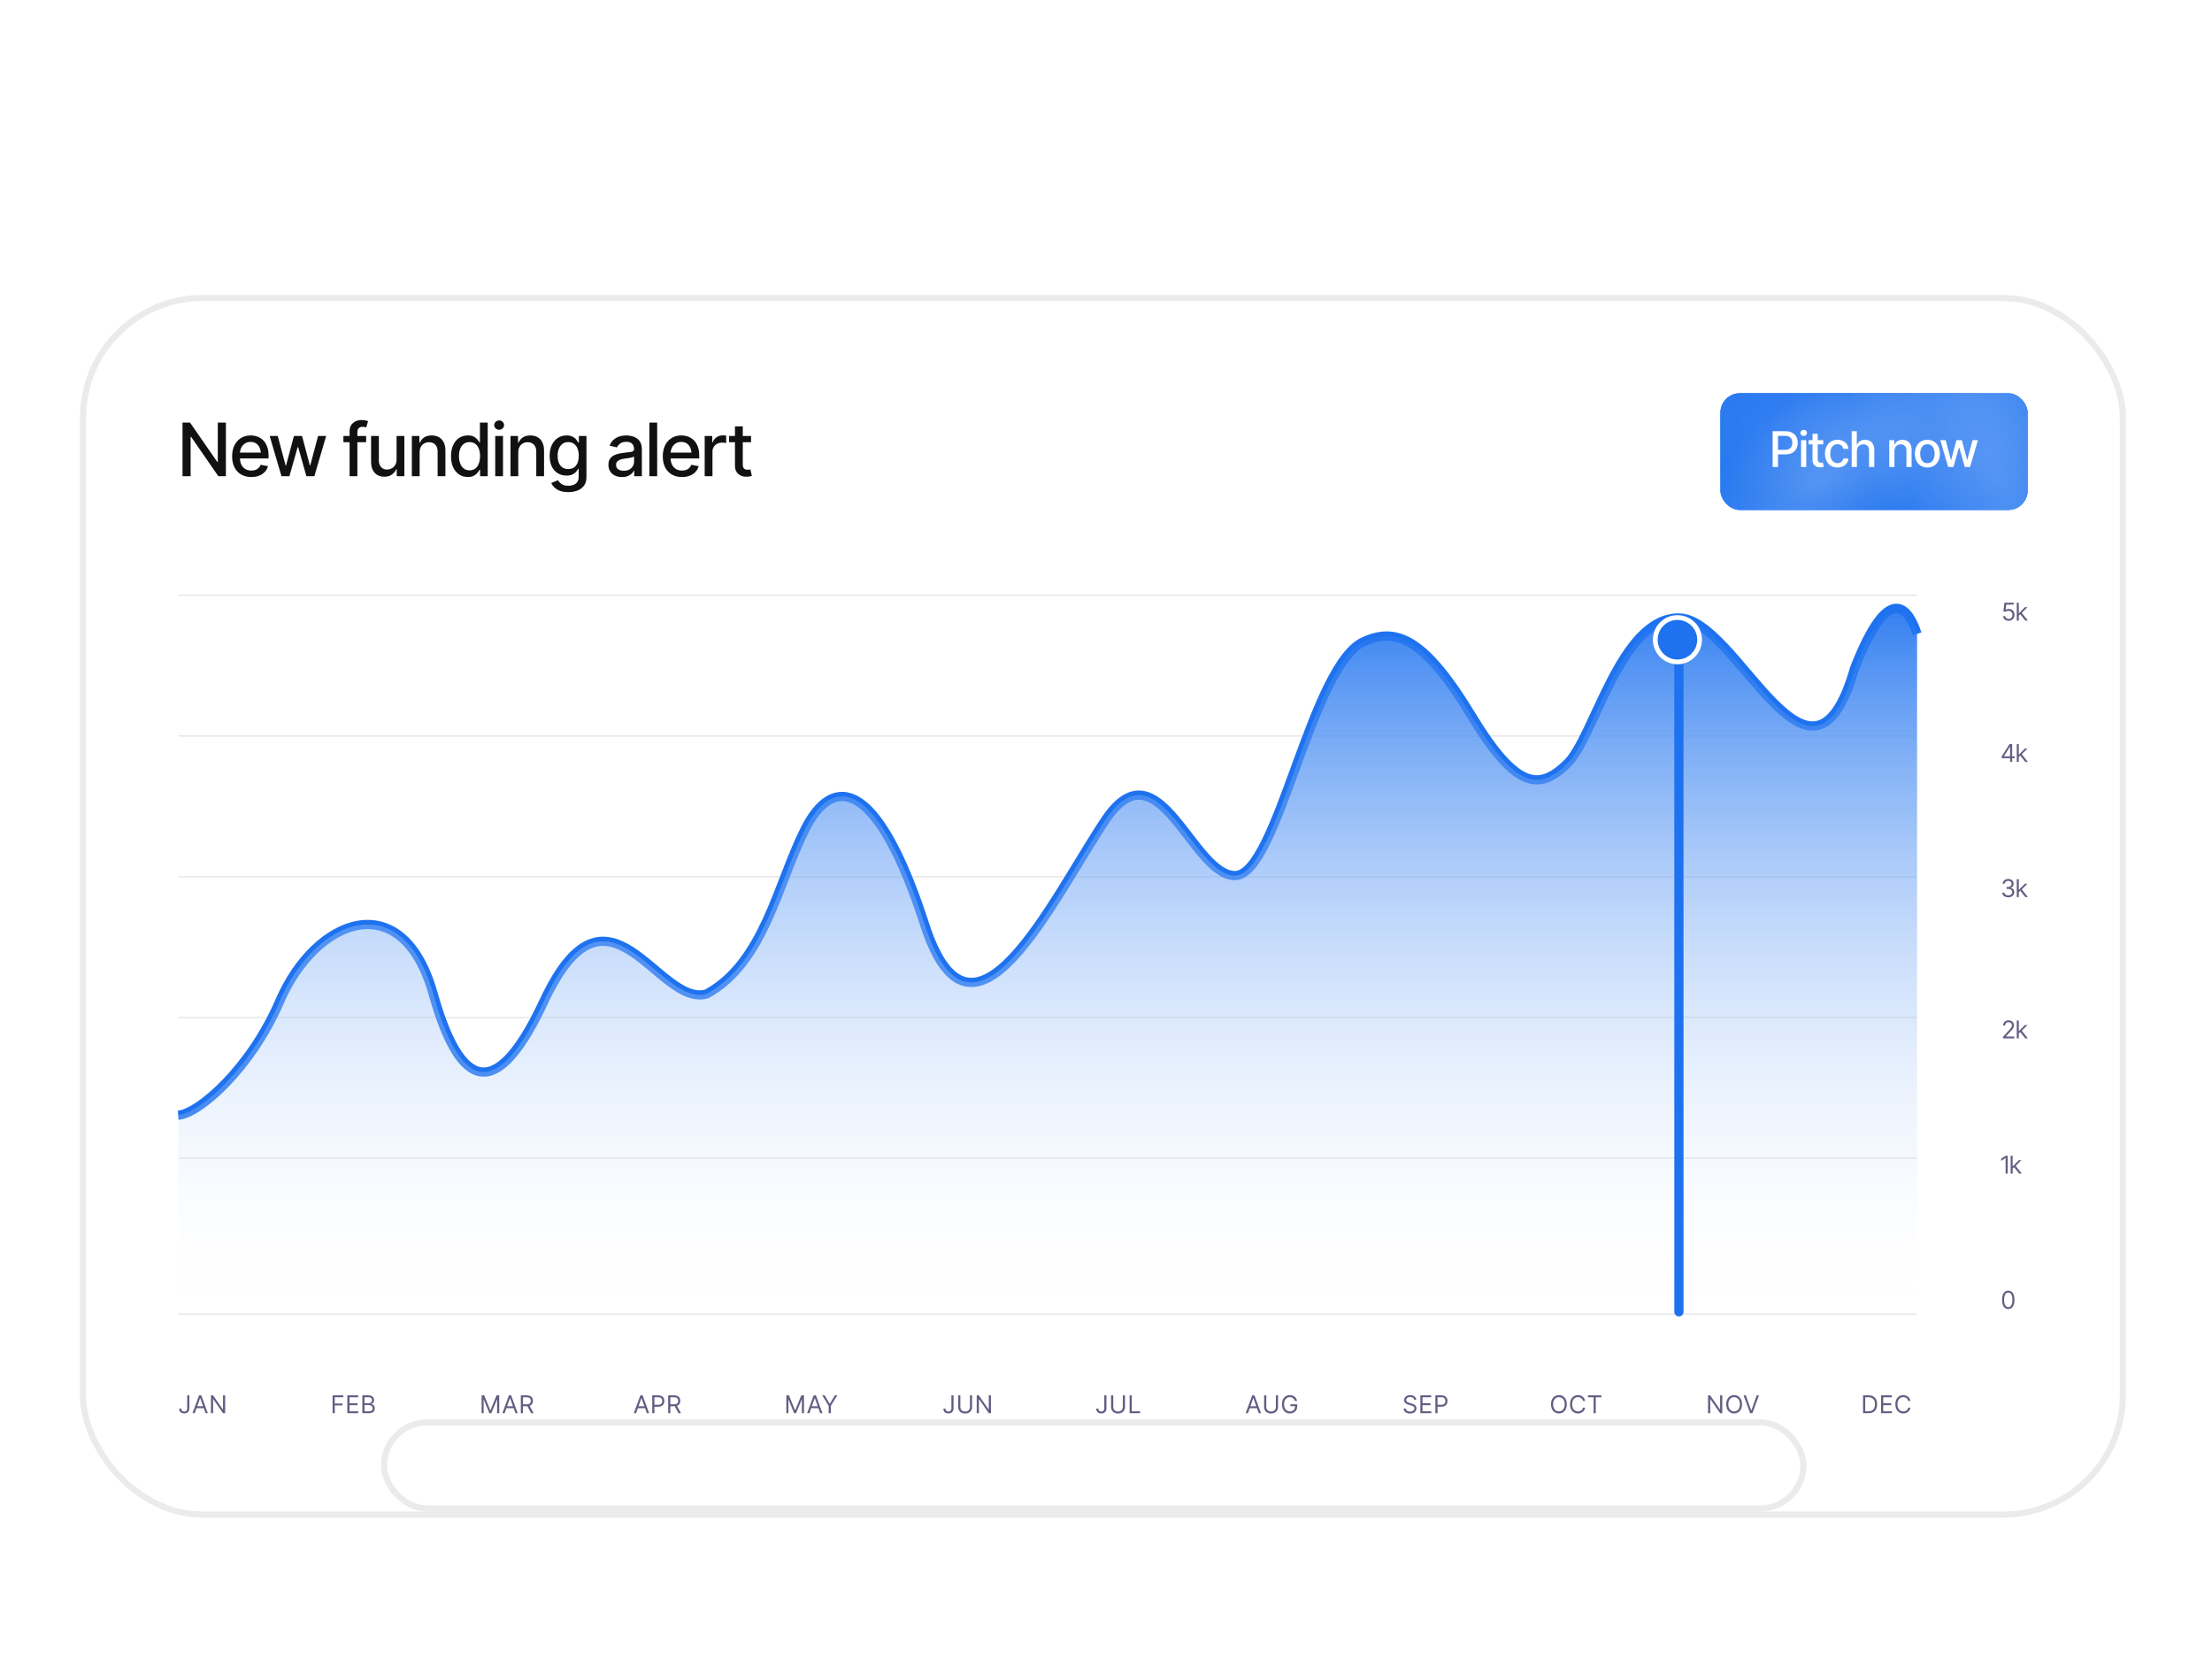 <svg xmlns="http://www.w3.org/2000/svg" width="360" height="270" viewBox="15.0 0.0 360.0 270.0" fill="none">
<g clip-path="url(#clip0_40_8039)">
<g filter="url(#filter0_d_40_8039)">
<rect x="28" y="32" width="333" height="199" rx="20" fill="white" />
<rect x="28.5" y="32.5" width="332" height="198" rx="19.5" stroke="black" stroke-opacity="0.08" />
<line x1="44.122" y1="80.878" x2="326.878" y2="80.878" stroke="#DEDEE2" stroke-opacity="0.7" stroke-width="0.243" stroke-linecap="round" />
<line x1="44.122" y1="103.784" x2="326.878" y2="103.784" stroke="#DEDEE2" stroke-opacity="0.7" stroke-width="0.243" stroke-linecap="round" />
<line x1="44.122" y1="126.69" x2="326.878" y2="126.69" stroke="#DEDEE2" stroke-opacity="0.7" stroke-width="0.243" stroke-linecap="round" />
<line x1="44.122" y1="149.595" x2="326.878" y2="149.595" stroke="#DEDEE2" stroke-opacity="0.7" stroke-width="0.243" stroke-linecap="round" />
<line x1="44.122" y1="172.501" x2="326.878" y2="172.501" stroke="#DEDEE2" stroke-opacity="0.7" stroke-width="0.243" stroke-linecap="round" />
<line x1="44.122" y1="197.878" x2="326.878" y2="197.878" stroke="#DEDEE2" stroke-opacity="0.7" stroke-width="0.243" stroke-linecap="round" />
<path d="M44.992 214.039C44.834 214.039 44.692 214.01 44.567 213.953C44.443 213.895 44.345 213.811 44.274 213.703C44.203 213.595 44.168 213.466 44.168 213.316V213.25H44.516V213.316C44.516 213.398 44.536 213.471 44.576 213.533C44.618 213.594 44.675 213.642 44.746 213.676C44.818 213.71 44.9 213.727 44.992 213.727C45.094 213.727 45.18 213.706 45.25 213.664C45.322 213.621 45.376 213.559 45.412 213.477C45.45 213.393 45.469 213.292 45.469 213.172V211.09H45.821V213.172C45.821 213.357 45.787 213.514 45.719 213.645C45.651 213.773 45.556 213.872 45.432 213.939C45.308 214.006 45.162 214.039 44.992 214.039ZM46.697 214H46.326L47.397 211.09H47.76L48.826 214H48.459L47.588 211.551H47.565L46.697 214ZM46.834 212.863H48.322V213.176H46.834V212.863ZM51.644 211.09V214H51.297L49.715 211.715H49.683V214H49.332V211.09H49.672L51.265 213.379H51.293V211.09H51.644Z" fill="#615E83" />
<path d="M69.129 214V211.09H70.875V211.402H69.481V212.418H70.742V212.73H69.481V214H69.129ZM71.529 214V211.09H73.287V211.402H71.881V212.375H73.193V212.688H71.881V213.688H73.307V214H71.529ZM73.972 214V211.09H74.992C75.194 211.09 75.36 211.125 75.492 211.195C75.624 211.264 75.721 211.357 75.785 211.475C75.85 211.592 75.883 211.721 75.883 211.863C75.883 211.988 75.86 212.092 75.816 212.174C75.772 212.255 75.714 212.319 75.642 212.367C75.571 212.414 75.493 212.449 75.41 212.473V212.5C75.5 212.505 75.59 212.536 75.68 212.594C75.769 212.651 75.844 212.732 75.904 212.838C75.965 212.943 75.996 213.073 75.996 213.227C75.996 213.372 75.963 213.504 75.896 213.621C75.83 213.737 75.725 213.829 75.582 213.898C75.44 213.966 75.254 214 75.023 214H73.972ZM74.324 213.688H75.023C75.254 213.688 75.417 213.643 75.513 213.553C75.611 213.463 75.66 213.354 75.66 213.227C75.66 213.128 75.635 213.036 75.584 212.953C75.534 212.87 75.463 212.803 75.371 212.752C75.278 212.701 75.169 212.676 75.043 212.676H74.324V213.688ZM74.324 212.371H74.98C75.086 212.371 75.181 212.35 75.267 212.309C75.353 212.266 75.421 212.206 75.471 212.131C75.521 212.054 75.547 211.965 75.547 211.863C75.547 211.736 75.502 211.627 75.414 211.537C75.325 211.447 75.185 211.402 74.992 211.402H74.324V212.371Z" fill="#615E83" />
<path d="M93.381 211.09H93.803L94.791 213.504H94.826L95.815 211.09H96.25V214H95.904V211.789H95.877L94.961 214H94.645L93.74 211.789H93.713V214H93.381V211.09ZM97.129 214H96.758L97.828 211.09H98.191L99.258 214H98.891L98.019 211.551H97.996L97.129 214ZM97.266 212.863H98.754V213.176H97.266V212.863ZM99.763 214V211.09H100.748C100.976 211.09 101.162 211.129 101.306 211.207C101.452 211.284 101.56 211.39 101.631 211.525C101.701 211.66 101.736 211.812 101.736 211.984C101.736 212.155 101.701 212.307 101.631 212.439C101.562 212.572 101.454 212.676 101.308 212.752C101.164 212.826 100.978 212.863 100.752 212.863H99.959V212.547H100.74C100.896 212.547 101.022 212.524 101.117 212.479C101.212 212.433 101.281 212.368 101.324 212.285C101.367 212.201 101.388 212.1 101.388 211.984C101.388 211.867 101.366 211.765 101.322 211.678C101.279 211.59 101.21 211.523 101.115 211.475C101.02 211.426 100.894 211.402 100.736 211.402H100.115V214H99.763ZM101.439 214L100.736 212.691H101.135L101.849 214H101.439Z" fill="#615E83" />
<path d="M118.52 214H118.149L119.219 211.09H119.582L120.649 214H120.281L119.41 211.551H119.387L118.52 214ZM118.656 212.863H120.145V213.176H118.656V212.863ZM121.154 214V211.09H122.139C122.367 211.09 122.553 211.131 122.697 211.213C122.843 211.295 122.951 211.406 123.021 211.545C123.092 211.684 123.127 211.84 123.127 212.012C123.127 212.182 123.092 212.338 123.021 212.479C122.952 212.619 122.845 212.731 122.699 212.814C122.555 212.896 122.369 212.938 122.143 212.938H121.439V212.625H122.131C122.287 212.625 122.413 212.598 122.508 212.545C122.603 212.492 122.672 212.419 122.715 212.326C122.758 212.232 122.779 212.128 122.779 212.012C122.779 211.895 122.758 211.79 122.715 211.699C122.672 211.607 122.602 211.535 122.506 211.482C122.411 211.429 122.285 211.402 122.127 211.402H121.506V214H121.154ZM123.746 214V211.09H124.73C124.958 211.09 125.144 211.129 125.289 211.207C125.435 211.284 125.543 211.39 125.613 211.525C125.683 211.66 125.719 211.812 125.719 211.984C125.719 212.155 125.683 212.307 125.613 212.439C125.544 212.572 125.437 212.676 125.291 212.752C125.146 212.826 124.961 212.863 124.734 212.863H123.941V212.547H124.722C124.879 212.547 125.004 212.524 125.099 212.479C125.194 212.433 125.263 212.368 125.306 212.285C125.349 212.201 125.371 212.1 125.371 211.984C125.371 211.867 125.349 211.765 125.304 211.678C125.261 211.59 125.192 211.523 125.097 211.475C125.002 211.426 124.876 211.402 124.719 211.402H124.097V214H123.746ZM125.422 214L124.719 212.691H125.117L125.832 214H125.422Z" fill="#615E83" />
<path d="M142.979 211.09H143.401L144.389 213.504H144.424L145.412 211.09H145.848V214H145.502V211.789H145.475L144.559 214H144.242L143.338 211.789H143.311V214H142.979V211.09ZM146.727 214H146.355L147.426 211.09H147.789L148.855 214H148.488L147.617 211.551H147.594L146.727 214ZM146.863 212.863H148.352V213.176H146.863V212.863ZM148.814 211.09H149.217L150.025 212.449H150.06L150.865 211.09H151.271L150.217 212.801V214H149.865V212.801L148.814 211.09Z" fill="#615E83" />
<path d="M169.362 214.039C169.203 214.039 169.061 214.01 168.936 213.953C168.812 213.895 168.714 213.811 168.643 213.703C168.573 213.595 168.537 213.466 168.537 213.316V213.25H168.885V213.316C168.885 213.398 168.905 213.471 168.946 213.533C168.987 213.594 169.044 213.642 169.115 213.676C169.187 213.71 169.269 213.727 169.362 213.727C169.463 213.727 169.549 213.706 169.619 213.664C169.691 213.621 169.745 213.559 169.781 213.477C169.819 213.393 169.838 213.292 169.838 213.172V211.09H170.19V213.172C170.19 213.357 170.156 213.514 170.088 213.645C170.02 213.773 169.925 213.872 169.801 213.939C169.677 214.006 169.531 214.039 169.362 214.039ZM172.855 211.09H173.207V213.016C173.207 213.215 173.16 213.393 173.066 213.549C172.974 213.704 172.843 213.826 172.674 213.916C172.505 214.006 172.306 214.051 172.078 214.051C171.85 214.051 171.651 214.006 171.48 213.916C171.311 213.826 171.18 213.704 171.086 213.549C170.992 213.393 170.945 213.215 170.945 213.016V211.09H171.297V212.988C171.297 213.13 171.328 213.257 171.391 213.367C171.453 213.478 171.543 213.565 171.66 213.629C171.777 213.691 171.917 213.723 172.078 213.723C172.24 213.723 172.378 213.691 172.494 213.629C172.61 213.565 172.699 213.478 172.762 213.367C172.824 213.257 172.855 213.13 172.855 212.988V211.09ZM176.275 211.09V214H175.928L174.345 211.715H174.314V214H173.963V211.09H174.303L175.896 213.379H175.924V211.09H176.275Z" fill="#615E83" />
<path d="M194.244 214.039C194.086 214.039 193.944 214.01 193.819 213.953C193.695 213.895 193.597 213.811 193.526 213.703C193.455 213.595 193.42 213.466 193.42 213.316V213.25H193.768V213.316C193.768 213.398 193.788 213.471 193.828 213.533C193.87 213.594 193.927 213.642 193.998 213.676C194.07 213.71 194.152 213.727 194.244 213.727C194.346 213.727 194.432 213.706 194.502 213.664C194.574 213.621 194.628 213.559 194.664 213.477C194.702 213.393 194.721 213.292 194.721 213.172V211.09H195.072V213.172C195.072 213.357 195.039 213.514 194.971 213.645C194.903 213.773 194.808 213.872 194.684 213.939C194.56 214.006 194.414 214.039 194.244 214.039ZM197.738 211.09H198.09V213.016C198.09 213.215 198.043 213.393 197.949 213.549C197.857 213.704 197.726 213.826 197.557 213.916C197.387 214.006 197.189 214.051 196.961 214.051C196.733 214.051 196.534 214.006 196.363 213.916C196.194 213.826 196.062 213.704 195.969 213.549C195.875 213.393 195.828 213.215 195.828 213.016V211.09H196.18V212.988C196.18 213.13 196.211 213.257 196.273 213.367C196.336 213.478 196.426 213.565 196.543 213.629C196.66 213.691 196.799 213.723 196.961 213.723C197.122 213.723 197.261 213.691 197.377 213.629C197.493 213.565 197.582 213.478 197.645 213.367C197.707 213.257 197.738 213.13 197.738 212.988V211.09ZM198.845 214V211.09H199.197V213.688H200.552V214H198.845Z" fill="#615E83" />
<path d="M218.1 214H217.729L218.799 211.09H219.162L220.229 214H219.862L218.99 211.551H218.967L218.1 214ZM218.237 212.863H219.725V213.176H218.237V212.863ZM222.645 211.09H222.996V213.016C222.996 213.215 222.949 213.393 222.855 213.549C222.763 213.704 222.632 213.826 222.463 213.916C222.294 214.006 222.095 214.051 221.867 214.051C221.639 214.051 221.44 214.006 221.27 213.916C221.1 213.826 220.969 213.704 220.875 213.549C220.781 213.393 220.734 213.215 220.734 213.016V211.09H221.086V212.988C221.086 213.13 221.117 213.257 221.18 213.367C221.242 213.478 221.332 213.565 221.449 213.629C221.566 213.691 221.706 213.723 221.867 213.723C222.029 213.723 222.167 213.691 222.283 213.629C222.399 213.565 222.488 213.478 222.551 213.367C222.613 213.257 222.645 213.13 222.645 212.988V211.09ZM224.935 214.039C224.678 214.039 224.451 213.979 224.256 213.857C224.062 213.736 223.91 213.564 223.801 213.342C223.692 213.118 223.638 212.853 223.638 212.547C223.638 212.24 223.692 211.974 223.801 211.75C223.91 211.526 224.06 211.354 224.252 211.232C224.443 211.111 224.663 211.051 224.912 211.051C225.066 211.051 225.209 211.074 225.342 211.119C225.474 211.165 225.593 211.23 225.697 211.314C225.801 211.399 225.888 211.499 225.957 211.615C226.027 211.731 226.076 211.859 226.103 212H225.74C225.709 211.904 225.668 211.818 225.617 211.742C225.567 211.665 225.508 211.6 225.437 211.547C225.367 211.492 225.288 211.451 225.201 211.422C225.114 211.393 225.017 211.379 224.912 211.379C224.74 211.379 224.583 211.424 224.441 211.514C224.301 211.602 224.188 211.734 224.103 211.908C224.02 212.081 223.978 212.294 223.978 212.547C223.978 212.798 224.021 213.01 224.105 213.184C224.19 213.357 224.304 213.488 224.449 213.578C224.594 213.667 224.756 213.711 224.935 213.711C225.102 213.711 225.248 213.675 225.375 213.604C225.501 213.532 225.6 213.431 225.672 213.301C225.743 213.169 225.779 213.014 225.779 212.836L225.888 212.859H225.013V212.547H226.123V212.859C226.123 213.099 226.072 213.307 225.97 213.484C225.869 213.66 225.728 213.797 225.549 213.895C225.37 213.991 225.166 214.039 224.935 214.039Z" fill="#615E83" />
<path d="M244.481 214.051C244.272 214.051 244.092 214.018 243.94 213.951C243.787 213.883 243.668 213.79 243.58 213.67C243.494 213.549 243.446 213.409 243.434 213.25H243.797C243.808 213.359 243.845 213.45 243.908 213.521C243.974 213.593 244.056 213.646 244.156 213.682C244.257 213.717 244.365 213.734 244.481 213.734C244.615 213.734 244.735 213.712 244.842 213.668C244.95 213.624 245.035 213.562 245.098 213.482C245.16 213.403 245.192 213.31 245.192 213.203C245.192 213.107 245.164 213.029 245.11 212.969C245.055 212.909 244.983 212.86 244.895 212.822C244.808 212.785 244.712 212.751 244.61 212.723L244.254 212.621C244.026 212.556 243.846 212.463 243.713 212.342C243.582 212.219 243.516 212.06 243.516 211.863C243.516 211.701 243.559 211.559 243.647 211.438C243.735 211.315 243.854 211.22 244.004 211.152C244.155 211.085 244.323 211.051 244.508 211.051C244.696 211.051 244.862 211.085 245.008 211.152C245.154 211.219 245.27 211.31 245.356 211.426C245.442 211.54 245.487 211.671 245.492 211.816H245.149C245.132 211.673 245.063 211.562 244.942 211.482C244.822 211.403 244.673 211.363 244.496 211.363C244.369 211.363 244.257 211.384 244.16 211.426C244.064 211.467 243.989 211.525 243.936 211.598C243.882 211.671 243.856 211.754 243.856 211.848C243.856 211.951 243.888 212.034 243.951 212.098C244.015 212.16 244.091 212.209 244.178 212.244C244.267 212.279 244.347 212.307 244.418 212.328L244.711 212.41C244.787 212.431 244.871 212.459 244.963 212.494C245.057 212.529 245.147 212.577 245.233 212.637C245.32 212.697 245.392 212.773 245.447 212.867C245.503 212.96 245.531 213.074 245.531 213.211C245.531 213.367 245.49 213.509 245.408 213.637C245.326 213.763 245.207 213.864 245.051 213.939C244.895 214.014 244.705 214.051 244.481 214.051ZM246.162 214V211.09H247.92V211.402H246.514V212.375H247.826V212.688H246.514V213.688H247.939V214H246.162ZM248.605 214V211.09H249.59C249.817 211.09 250.004 211.131 250.148 211.213C250.294 211.295 250.402 211.406 250.472 211.545C250.543 211.684 250.578 211.84 250.578 212.012C250.578 212.182 250.543 212.338 250.472 212.479C250.403 212.619 250.296 212.731 250.15 212.814C250.006 212.896 249.82 212.938 249.594 212.938H248.89V212.625H249.582C249.738 212.625 249.864 212.598 249.959 212.545C250.054 212.492 250.123 212.419 250.166 212.326C250.209 212.232 250.23 212.128 250.23 212.012C250.23 211.895 250.209 211.79 250.166 211.699C250.123 211.607 250.053 211.535 249.957 211.482C249.862 211.429 249.735 211.402 249.578 211.402H248.957V214H248.605Z" fill="#615E83" />
<path d="M268.711 214.039C268.464 214.039 268.243 213.979 268.049 213.857C267.855 213.736 267.702 213.564 267.59 213.342C267.479 213.118 267.424 212.853 267.424 212.547C267.424 212.24 267.479 211.974 267.59 211.75C267.702 211.526 267.855 211.354 268.049 211.232C268.243 211.111 268.464 211.051 268.711 211.051C268.96 211.051 269.181 211.111 269.373 211.232C269.566 211.354 269.718 211.526 269.828 211.75C269.939 211.974 269.994 212.24 269.994 212.547C269.994 212.853 269.939 213.118 269.828 213.342C269.718 213.564 269.566 213.736 269.373 213.857C269.181 213.979 268.96 214.039 268.711 214.039ZM268.711 213.711C268.887 213.711 269.046 213.667 269.188 213.578C269.331 213.488 269.444 213.357 269.528 213.184C269.612 213.01 269.655 212.798 269.655 212.547C269.655 212.294 269.612 212.081 269.528 211.908C269.444 211.734 269.331 211.602 269.188 211.514C269.046 211.424 268.887 211.379 268.711 211.379C268.535 211.379 268.376 211.424 268.233 211.514C268.089 211.602 267.975 211.734 267.891 211.908C267.806 212.081 267.764 212.294 267.764 212.547C267.764 212.798 267.806 213.01 267.891 213.184C267.975 213.357 268.089 213.488 268.233 213.578C268.376 213.667 268.535 213.711 268.711 213.711ZM271.809 214.039C271.561 214.039 271.34 213.979 271.146 213.857C270.952 213.736 270.8 213.564 270.689 213.342C270.579 213.118 270.523 212.853 270.523 212.547C270.523 212.24 270.579 211.974 270.689 211.75C270.8 211.526 270.952 211.354 271.146 211.232C271.34 211.111 271.561 211.051 271.809 211.051C271.954 211.051 272.092 211.072 272.221 211.115C272.351 211.158 272.468 211.221 272.572 211.303C272.676 211.383 272.763 211.483 272.832 211.602C272.902 211.719 272.951 211.852 272.977 212H272.625C272.604 211.898 272.568 211.809 272.516 211.732C272.465 211.656 272.402 211.591 272.328 211.539C272.255 211.486 272.174 211.446 272.086 211.42C271.997 211.393 271.905 211.379 271.809 211.379C271.633 211.379 271.473 211.424 271.33 211.514C271.187 211.602 271.073 211.734 270.988 211.908C270.905 212.081 270.863 212.294 270.863 212.547C270.863 212.798 270.905 213.01 270.988 213.184C271.073 213.357 271.187 213.488 271.33 213.578C271.473 213.667 271.633 213.711 271.809 213.711C271.905 213.711 271.997 213.698 272.086 213.672C272.174 213.645 272.255 213.605 272.328 213.553C272.402 213.499 272.465 213.434 272.516 213.357C272.568 213.281 272.604 213.191 272.625 213.09H272.977C272.951 213.24 272.902 213.373 272.832 213.49C272.763 213.607 272.676 213.707 272.572 213.789C272.468 213.87 272.351 213.932 272.221 213.975C272.092 214.018 271.954 214.039 271.809 214.039ZM273.439 211.402V211.09H275.623V211.402H274.709V214H274.357V211.402H273.439Z" fill="#615E83" />
<path d="M295.297 211.09V214H294.949L293.367 211.715H293.336V214H292.985V211.09H293.324L294.918 213.379H294.946V211.09H295.297ZM297.227 214.039C296.979 214.039 296.758 213.979 296.564 213.857C296.37 213.736 296.217 213.564 296.105 213.342C295.995 213.118 295.939 212.853 295.939 212.547C295.939 212.24 295.995 211.974 296.105 211.75C296.217 211.526 296.37 211.354 296.564 211.232C296.758 211.111 296.979 211.051 297.227 211.051C297.475 211.051 297.696 211.111 297.889 211.232C298.081 211.354 298.233 211.526 298.344 211.75C298.454 211.974 298.51 212.24 298.51 212.547C298.51 212.853 298.454 213.118 298.344 213.342C298.233 213.564 298.081 213.736 297.889 213.857C297.696 213.979 297.475 214.039 297.227 214.039ZM297.227 213.711C297.402 213.711 297.561 213.667 297.703 213.578C297.846 213.488 297.96 213.357 298.043 213.184C298.128 213.01 298.17 212.798 298.17 212.547C298.17 212.294 298.128 212.081 298.043 211.908C297.96 211.734 297.846 211.602 297.703 211.514C297.561 211.424 297.402 211.379 297.227 211.379C297.051 211.379 296.891 211.424 296.748 211.514C296.605 211.602 296.491 211.734 296.406 211.908C296.322 212.081 296.279 212.294 296.279 212.547C296.279 212.798 296.322 213.01 296.406 213.184C296.491 213.357 296.605 213.488 296.748 213.578C296.891 213.667 297.051 213.711 297.227 213.711ZM299.136 211.09L300 213.539H300.035L300.898 211.09H301.265L300.199 214H299.836L298.765 211.09H299.136Z" fill="#615E83" />
<path d="M319.11 214H318.41V213.688H319.086C319.327 213.688 319.526 213.641 319.684 213.549C319.843 213.456 319.961 213.324 320.039 213.152C320.117 212.98 320.156 212.776 320.156 212.539C320.156 212.305 320.118 212.103 320.041 211.934C319.964 211.763 319.849 211.632 319.696 211.541C319.543 211.449 319.353 211.402 319.125 211.402H318.395V211.09H319.149C319.431 211.09 319.673 211.148 319.873 211.264C320.075 211.38 320.229 211.546 320.336 211.764C320.443 211.98 320.496 212.238 320.496 212.539C320.496 212.842 320.442 213.104 320.334 213.322C320.226 213.54 320.069 213.707 319.862 213.824C319.656 213.941 319.405 214 319.11 214ZM318.563 211.09V214H318.211V211.09H318.563ZM321.139 214V211.09H322.896V211.402H321.49V212.375H322.803V212.688H321.49V213.688H322.916V214H321.139ZM324.754 214.039C324.506 214.039 324.286 213.979 324.092 213.857C323.898 213.736 323.745 213.564 323.635 213.342C323.524 213.118 323.469 212.853 323.469 212.547C323.469 212.24 323.524 211.974 323.635 211.75C323.745 211.526 323.898 211.354 324.092 211.232C324.286 211.111 324.506 211.051 324.754 211.051C324.9 211.051 325.037 211.072 325.166 211.115C325.296 211.158 325.413 211.221 325.517 211.303C325.622 211.383 325.708 211.483 325.777 211.602C325.847 211.719 325.896 211.852 325.922 212H325.57C325.549 211.898 325.513 211.809 325.461 211.732C325.41 211.656 325.347 211.591 325.273 211.539C325.2 211.486 325.12 211.446 325.031 211.42C324.942 211.393 324.85 211.379 324.754 211.379C324.578 211.379 324.418 211.424 324.275 211.514C324.132 211.602 324.018 211.734 323.933 211.908C323.85 212.081 323.808 212.294 323.808 212.547C323.808 212.798 323.85 213.01 323.933 213.184C324.018 213.357 324.132 213.488 324.275 213.578C324.418 213.667 324.578 213.711 324.754 213.711C324.85 213.711 324.942 213.698 325.031 213.672C325.12 213.645 325.2 213.605 325.273 213.553C325.347 213.499 325.41 213.434 325.461 213.357C325.513 213.281 325.549 213.191 325.57 213.09H325.922C325.896 213.24 325.847 213.373 325.777 213.49C325.708 213.607 325.622 213.707 325.517 213.789C325.413 213.87 325.296 213.932 325.166 213.975C325.037 214.018 324.9 214.039 324.754 214.039Z" fill="#615E83" />
<path d="M341.844 197.039C341.63 197.039 341.448 196.98 341.297 196.863C341.146 196.746 341.031 196.577 340.951 196.355C340.872 196.133 340.832 195.863 340.832 195.547C340.832 195.232 340.872 194.963 340.951 194.74C341.032 194.516 341.148 194.346 341.299 194.229C341.45 194.11 341.632 194.051 341.844 194.051C342.056 194.051 342.238 194.11 342.389 194.229C342.54 194.346 342.655 194.516 342.734 194.74C342.815 194.963 342.855 195.232 342.855 195.547C342.855 195.863 342.816 196.133 342.736 196.355C342.657 196.577 342.542 196.746 342.391 196.863C342.241 196.98 342.059 197.039 341.844 197.039ZM341.844 196.73C341.988 196.73 342.111 196.684 342.211 196.592C342.311 196.498 342.387 196.363 342.439 196.186C342.493 196.008 342.52 195.796 342.52 195.547C342.52 195.297 342.493 195.083 342.439 194.906C342.387 194.729 342.311 194.594 342.211 194.5C342.111 194.406 341.988 194.359 341.844 194.359C341.628 194.359 341.461 194.464 341.344 194.672C341.227 194.88 341.168 195.172 341.168 195.547C341.168 195.796 341.194 196.008 341.246 196.186C341.299 196.363 341.376 196.498 341.477 196.592C341.578 196.684 341.701 196.73 341.844 196.73Z" fill="#615E83" />
<path d="M341.754 172.09V175H341.41V172.461H341.391L340.684 172.934V172.574L341.41 172.09H341.754ZM342.539 174.203L342.531 173.789H342.602L343.555 172.816H343.969L342.953 173.848H342.922L342.539 174.203ZM342.227 175V172.09H342.559V175H342.227ZM343.609 175L342.758 173.922L342.996 173.688L344.039 175H343.609Z" fill="#615E83" />
<path d="M340.984 153V152.746L341.945 151.691C342.057 151.569 342.149 151.462 342.221 151.371C342.294 151.28 342.348 151.194 342.383 151.113C342.419 151.033 342.438 150.948 342.438 150.859C342.438 150.757 342.413 150.668 342.363 150.594C342.315 150.518 342.249 150.46 342.166 150.42C342.083 150.38 341.988 150.359 341.883 150.359C341.771 150.359 341.673 150.382 341.59 150.428C341.508 150.473 341.444 150.538 341.398 150.621C341.354 150.703 341.332 150.799 341.332 150.91H340.996C340.996 150.74 341.035 150.59 341.113 150.461C341.193 150.332 341.3 150.232 341.436 150.16C341.572 150.087 341.725 150.051 341.895 150.051C342.065 150.051 342.216 150.087 342.348 150.16C342.479 150.232 342.582 150.329 342.656 150.451C342.732 150.572 342.77 150.708 342.77 150.859C342.77 150.966 342.75 151.07 342.711 151.172C342.673 151.272 342.607 151.385 342.512 151.51C342.418 151.635 342.288 151.786 342.121 151.965L341.469 152.664V152.688H342.82V153H340.984ZM343.539 152.203L343.531 151.789H343.602L344.555 150.816H344.969L343.953 151.848H343.922L343.539 152.203ZM343.227 153V150.09H343.559V153H343.227ZM344.609 153L343.758 151.922L343.996 151.688L345.039 153H344.609Z" fill="#615E83" />
<path d="M341.844 130.039C341.655 130.039 341.488 130.007 341.342 129.943C341.196 129.88 341.08 129.79 340.994 129.676C340.908 129.56 340.862 129.426 340.855 129.273H341.211C341.219 129.367 341.251 129.448 341.307 129.516C341.364 129.583 341.438 129.635 341.529 129.672C341.622 129.708 341.724 129.727 341.836 129.727C341.961 129.727 342.072 129.705 342.168 129.662C342.266 129.618 342.342 129.557 342.396 129.48C342.452 129.402 342.48 129.312 342.48 129.211C342.48 129.103 342.454 129.008 342.4 128.926C342.347 128.844 342.269 128.78 342.166 128.734C342.064 128.688 341.94 128.664 341.793 128.664H341.559V128.352H341.793C341.908 128.352 342.008 128.331 342.096 128.289C342.183 128.247 342.251 128.189 342.301 128.113C342.35 128.038 342.375 127.949 342.375 127.848C342.375 127.749 342.354 127.663 342.311 127.59C342.268 127.517 342.206 127.46 342.127 127.42C342.049 127.38 341.956 127.359 341.848 127.359C341.747 127.359 341.653 127.378 341.564 127.414C341.476 127.451 341.404 127.503 341.348 127.57C341.292 127.638 341.262 127.72 341.258 127.816H340.918C340.923 127.664 340.969 127.531 341.055 127.416C341.141 127.301 341.253 127.212 341.393 127.148C341.533 127.083 341.688 127.051 341.855 127.051C342.035 127.051 342.189 127.087 342.318 127.16C342.447 127.232 342.546 127.327 342.615 127.445C342.684 127.564 342.719 127.691 342.719 127.828C342.719 127.993 342.676 128.133 342.59 128.248C342.505 128.363 342.389 128.443 342.242 128.488V128.512C342.424 128.542 342.567 128.62 342.67 128.746C342.773 128.871 342.824 129.026 342.824 129.211C342.824 129.368 342.781 129.51 342.695 129.635C342.611 129.76 342.494 129.859 342.346 129.932C342.199 130.003 342.031 130.039 341.844 130.039ZM343.539 129.203L343.531 128.789H343.602L344.555 127.816H344.969L343.953 128.848H343.922L343.539 129.203ZM343.227 130V127.09H343.559V130H343.227ZM344.609 130L343.758 128.922L343.996 128.688L345.039 130H344.609Z" fill="#615E83" />
<path d="M340.773 107.402V107.113L342.051 105.09H342.262V105.539H342.117L341.152 107.066V107.09H342.875V107.402H340.773ZM342.141 108V107.316V107.18V105.09H342.477V108H342.141ZM343.539 107.203L343.531 106.789H343.602L344.555 105.816H344.969L343.953 106.848H343.922L343.539 107.203ZM343.227 108V105.09H343.559V108H343.227ZM344.609 108L343.758 106.922L343.996 106.688L345.039 108H344.609Z" fill="#615E83" />
<path d="M341.906 85.039C341.74 85.039 341.589 85.007 341.455 84.941C341.322 84.875 341.215 84.784 341.135 84.668C341.054 84.552 341.01 84.421 341.004 84.273H341.344C341.357 84.404 341.416 84.512 341.521 84.598C341.628 84.684 341.757 84.727 341.906 84.727C342.026 84.727 342.132 84.699 342.225 84.643C342.317 84.587 342.39 84.51 342.443 84.412C342.497 84.314 342.523 84.203 342.523 84.078C342.523 83.952 342.495 83.838 342.439 83.738C342.385 83.638 342.309 83.559 342.213 83.502C342.117 83.443 342.007 83.414 341.883 83.414C341.793 83.414 341.701 83.428 341.607 83.457C341.515 83.484 341.439 83.519 341.379 83.562L341.047 83.523L341.223 82.09H342.734V82.402H341.52L341.418 83.262H341.434C341.493 83.213 341.568 83.174 341.658 83.144C341.748 83.113 341.842 83.098 341.941 83.098C342.12 83.098 342.279 83.14 342.418 83.225C342.557 83.309 342.667 83.425 342.746 83.572C342.827 83.718 342.867 83.885 342.867 84.074C342.867 84.259 342.826 84.424 342.742 84.57C342.659 84.716 342.545 84.831 342.4 84.914C342.256 84.997 342.091 85.039 341.906 85.039ZM343.539 84.203L343.531 83.789H343.602L344.555 82.816H344.969L343.953 83.848H343.922L343.539 84.203ZM343.227 85V82.09H343.559V85H343.227ZM344.609 85L343.758 83.922L343.996 83.688L345.039 85H344.609Z" fill="#615E83" />
<g style="mix-blend-mode:multiply">
<path d="M44 165.5C47.346 165.273 55.778 157.953 60.5 147C66.402 133.309 80.513 128.003 85.5 145.756C90.487 163.509 96.731 161.506 103.5 147C114 124.5 122.101 148.083 130.02 145.756C139.339 140.634 141.5 128 146 119C150.5 110 157.74 110.5 165.5 134.5C173.26 158.5 186.233 130.428 194.883 117.49C203.534 104.551 209 126.5 216 126.5C223 126.5 228.5 91.5 237.272 88.292C242.5 86 247.166 88.381 254.5 100.5C261.834 112.619 265.583 112.602 270.041 108.301C274.5 104 278.667 84.568 288.207 84.568C297.746 84.568 309.599 117.909 316.825 92.784C322.548 78.082 325.728 83.271 327 87.163" stroke="#1E72EF" stroke-width="1.5" />
</g>
<g style="mix-blend-mode:multiply">
<path d="M60.5 147C55.778 157.953 47.346 165.273 44 165.5V198H327V87.163C325.728 83.271 322.548 78.082 316.825 92.784C309.599 117.909 297.746 84.568 288.207 84.568C278.667 84.568 274.5 104 270.041 108.301C265.583 112.602 261.834 112.619 254.5 100.5C247.166 88.381 242.5 86 237.272 88.292C228.5 91.5 223 126.5 216 126.5C209 126.5 203.534 104.551 194.883 117.49C186.233 130.428 173.26 158.5 165.5 134.5C157.74 110.5 150.5 110 146 119C141.5 128 139.339 140.634 130.02 145.756C122.101 148.083 114 124.5 103.5 147C96.731 161.506 90.487 163.509 85.5 145.756C80.513 128.003 66.402 133.309 60.5 147Z" fill="url(#paint0_linear_40_8039)" />
</g>
<path d="M288.24 87L288.242 197.5" stroke="#1E72EF" stroke-width="1.5" stroke-linecap="round" />
<g filter="url(#filter1_d_40_8039)">
<circle cx="288" cy="85" r="4" fill="#1E72EF" />
<circle cx="288" cy="85" r="3.611" stroke="white" stroke-width="0.779" />
</g>
<path d="M51.764 52.77V61.5H50.533L46.109 55.102H46.022V61.5H44.703V52.77H45.922L50.363 59.18H50.445V52.77H51.764ZM55.9 61.635C55.26 61.635 54.705 61.496 54.236 61.219C53.768 60.941 53.406 60.551 53.152 60.047C52.902 59.539 52.777 58.947 52.777 58.272C52.777 57.6 52.9 57.008 53.147 56.496C53.397 55.984 53.746 55.586 54.195 55.301C54.648 55.012 55.18 54.867 55.789 54.867C56.16 54.867 56.52 54.928 56.867 55.049C57.215 55.17 57.527 55.361 57.805 55.623C58.082 55.885 58.301 56.225 58.461 56.643C58.625 57.06 58.707 57.565 58.707 58.154V58.611H53.498V57.656H58.051L57.459 57.973C57.459 57.57 57.397 57.215 57.272 56.906C57.147 56.598 56.959 56.357 56.709 56.185C56.463 56.01 56.156 55.922 55.789 55.922C55.422 55.922 55.107 56.01 54.846 56.185C54.588 56.361 54.391 56.594 54.254 56.883C54.117 57.172 54.049 57.488 54.049 57.832V58.482C54.049 58.932 54.127 59.312 54.283 59.625C54.44 59.938 54.656 60.176 54.934 60.34C55.215 60.504 55.541 60.586 55.912 60.586C56.154 60.586 56.373 60.551 56.568 60.48C56.768 60.41 56.94 60.305 57.084 60.164C57.228 60.023 57.338 59.85 57.412 59.643L58.619 59.871C58.522 60.223 58.35 60.531 58.103 60.797C57.857 61.062 57.547 61.27 57.172 61.418C56.801 61.562 56.377 61.635 55.9 61.635ZM60.81 61.5L58.889 54.949H60.201L61.484 59.76H61.555L62.838 54.949H64.156L65.428 59.742H65.492L66.769 54.949H68.082L66.16 61.5H64.865L63.529 56.777H63.441L62.105 61.5H60.81ZM74.586 54.949V55.975H70.889V54.949H74.586ZM71.897 61.5V54.188C71.897 53.781 71.986 53.443 72.166 53.174C72.35 52.9 72.588 52.697 72.881 52.565C73.178 52.428 73.496 52.359 73.836 52.359C74.098 52.359 74.32 52.381 74.504 52.424C74.688 52.467 74.822 52.504 74.908 52.535L74.603 53.566C74.545 53.547 74.469 53.525 74.375 53.502C74.285 53.478 74.172 53.467 74.035 53.467C73.727 53.467 73.504 53.545 73.367 53.701C73.231 53.853 73.162 54.076 73.162 54.369V61.5H71.897ZM79.543 58.793V54.949H80.809V61.5H79.566V60.363H79.496C79.34 60.711 79.098 61.002 78.769 61.236C78.441 61.471 78.031 61.586 77.539 61.582C77.117 61.582 76.744 61.49 76.42 61.307C76.1 61.123 75.848 60.848 75.664 60.48C75.484 60.113 75.394 59.658 75.394 59.115V54.949H76.66V58.969C76.66 59.41 76.785 59.764 77.035 60.029C77.285 60.295 77.607 60.426 78.002 60.422C78.24 60.422 78.477 60.363 78.711 60.246C78.949 60.129 79.147 59.949 79.303 59.707C79.463 59.465 79.543 59.16 79.543 58.793ZM83.293 57.615V61.5H82.027V54.949H83.258V56.027H83.346C83.494 55.672 83.727 55.391 84.043 55.184C84.359 54.973 84.766 54.867 85.262 54.867C85.707 54.867 86.096 54.961 86.428 55.148C86.764 55.332 87.023 55.607 87.207 55.975C87.394 56.342 87.488 56.797 87.488 57.34V61.5H86.223V57.492C86.223 57.02 86.098 56.648 85.848 56.379C85.598 56.105 85.258 55.969 84.828 55.969C84.535 55.969 84.272 56.035 84.037 56.168C83.807 56.297 83.625 56.482 83.492 56.725C83.359 56.967 83.293 57.264 83.293 57.615ZM91.144 61.629C90.613 61.629 90.141 61.494 89.727 61.225C89.312 60.951 88.988 60.562 88.754 60.059C88.519 59.551 88.402 58.945 88.402 58.242C88.402 57.531 88.522 56.924 88.76 56.42C88.998 55.916 89.324 55.531 89.738 55.266C90.152 55 90.621 54.867 91.144 54.867C91.555 54.867 91.883 54.935 92.129 55.072C92.379 55.205 92.572 55.361 92.709 55.541C92.85 55.721 92.957 55.879 93.031 56.016H93.107V52.77H94.373V61.5H93.137V60.48H93.031C92.957 60.617 92.848 60.775 92.703 60.955C92.559 61.135 92.361 61.293 92.111 61.43C91.865 61.562 91.543 61.629 91.144 61.629ZM91.42 60.545C91.787 60.545 92.098 60.447 92.352 60.252C92.606 60.057 92.797 59.785 92.926 59.438C93.059 59.09 93.125 58.688 93.125 58.23C93.125 57.773 93.061 57.375 92.932 57.035C92.803 56.691 92.611 56.426 92.357 56.238C92.103 56.047 91.791 55.951 91.42 55.951C91.037 55.951 90.719 56.051 90.465 56.25C90.211 56.449 90.019 56.721 89.891 57.065C89.762 57.408 89.697 57.797 89.697 58.23C89.697 58.668 89.762 59.062 89.891 59.414C90.019 59.762 90.211 60.037 90.465 60.24C90.723 60.443 91.041 60.545 91.42 60.545ZM95.598 61.5V54.949H96.863V61.5H95.598ZM96.236 53.941C96.014 53.941 95.824 53.867 95.668 53.719C95.512 53.57 95.434 53.393 95.434 53.185C95.434 52.975 95.512 52.795 95.668 52.647C95.824 52.498 96.014 52.424 96.236 52.424C96.455 52.424 96.643 52.498 96.799 52.647C96.959 52.795 97.039 52.975 97.039 53.185C97.039 53.393 96.959 53.57 96.799 53.719C96.643 53.867 96.455 53.941 96.236 53.941ZM99.348 57.615V61.5H98.082V54.949H99.312V56.027H99.4C99.549 55.672 99.781 55.391 100.098 55.184C100.414 54.973 100.82 54.867 101.316 54.867C101.762 54.867 102.15 54.961 102.482 55.148C102.818 55.332 103.078 55.607 103.262 55.975C103.449 56.342 103.543 56.797 103.543 57.34V61.5H102.277V57.492C102.277 57.02 102.152 56.648 101.902 56.379C101.652 56.105 101.312 55.969 100.883 55.969C100.59 55.969 100.326 56.035 100.092 56.168C99.861 56.297 99.68 56.482 99.547 56.725C99.414 56.967 99.348 57.264 99.348 57.615ZM107.492 64.09C106.711 64.09 106.096 63.943 105.646 63.65C105.197 63.357 104.887 63.01 104.715 62.607L105.805 62.156C105.883 62.281 105.986 62.414 106.115 62.555C106.248 62.695 106.426 62.815 106.648 62.912C106.871 63.01 107.158 63.059 107.51 63.059C107.99 63.059 108.389 62.941 108.705 62.707C109.021 62.477 109.18 62.105 109.18 61.594V60.31H109.092C109.021 60.447 108.914 60.602 108.77 60.773C108.625 60.941 108.428 61.088 108.178 61.213C107.928 61.338 107.602 61.4 107.199 61.4C106.684 61.4 106.219 61.279 105.805 61.037C105.395 60.791 105.066 60.432 104.82 59.959C104.578 59.482 104.457 58.897 104.457 58.201C104.457 57.506 104.576 56.91 104.814 56.414C105.057 55.914 105.385 55.531 105.799 55.266C106.213 55 106.684 54.867 107.211 54.867C107.617 54.867 107.945 54.935 108.195 55.072C108.449 55.205 108.646 55.361 108.787 55.541C108.928 55.721 109.037 55.879 109.115 56.016H109.209V54.949H110.445V61.647C110.445 62.209 110.314 62.67 110.053 63.029C109.795 63.389 109.443 63.654 108.998 63.826C108.553 64.002 108.051 64.09 107.492 64.09ZM107.48 60.34C108.031 60.34 108.453 60.15 108.746 59.772C109.043 59.389 109.191 58.859 109.191 58.184C109.191 57.742 109.127 57.355 108.998 57.023C108.869 56.688 108.678 56.426 108.424 56.238C108.17 56.047 107.855 55.951 107.48 55.951C107.098 55.951 106.777 56.051 106.52 56.25C106.266 56.445 106.074 56.713 105.945 57.053C105.816 57.389 105.752 57.766 105.752 58.184C105.752 58.609 105.816 58.986 105.945 59.315C106.074 59.639 106.268 59.891 106.525 60.07C106.787 60.25 107.105 60.34 107.48 60.34ZM116.234 61.641C115.82 61.641 115.445 61.565 115.109 61.412C114.773 61.256 114.508 61.029 114.312 60.732C114.117 60.435 114.02 60.074 114.02 59.648C114.02 59.277 114.09 58.975 114.23 58.74C114.375 58.502 114.568 58.312 114.811 58.172C115.053 58.031 115.322 57.926 115.619 57.855C115.916 57.785 116.221 57.73 116.533 57.691C116.928 57.648 117.246 57.611 117.488 57.58C117.73 57.549 117.906 57.5 118.016 57.434C118.129 57.363 118.186 57.252 118.186 57.1V57.07C118.186 56.699 118.08 56.412 117.869 56.209C117.662 56.006 117.354 55.904 116.943 55.904C116.518 55.904 116.18 55.998 115.93 56.185C115.684 56.369 115.514 56.578 115.42 56.812L114.219 56.537C114.363 56.139 114.572 55.818 114.846 55.576C115.123 55.33 115.439 55.15 115.795 55.037C116.154 54.924 116.529 54.867 116.92 54.867C117.182 54.867 117.459 54.898 117.752 54.961C118.045 55.02 118.32 55.131 118.578 55.295C118.84 55.455 119.053 55.685 119.217 55.986C119.381 56.287 119.463 56.676 119.463 57.152V61.5H118.215V60.603H118.168C118.09 60.764 117.967 60.924 117.799 61.084C117.635 61.244 117.424 61.377 117.166 61.482C116.908 61.588 116.598 61.641 116.234 61.641ZM116.51 60.621C116.865 60.621 117.168 60.553 117.418 60.416C117.668 60.275 117.859 60.092 117.992 59.865C118.125 59.639 118.191 59.398 118.191 59.145V58.295C118.145 58.338 118.057 58.379 117.928 58.418C117.799 58.457 117.652 58.49 117.488 58.518C117.324 58.545 117.164 58.57 117.008 58.594C116.852 58.613 116.721 58.629 116.615 58.641C116.369 58.676 116.145 58.73 115.941 58.805C115.738 58.875 115.574 58.98 115.449 59.121C115.328 59.258 115.268 59.44 115.268 59.666C115.268 59.982 115.385 60.221 115.619 60.381C115.854 60.541 116.15 60.621 116.51 60.621ZM121.953 52.77V61.5H120.688V52.77H121.953ZM125.99 61.635C125.35 61.635 124.795 61.496 124.326 61.219C123.857 60.941 123.496 60.551 123.242 60.047C122.992 59.539 122.867 58.947 122.867 58.272C122.867 57.6 122.99 57.008 123.236 56.496C123.486 55.984 123.836 55.586 124.285 55.301C124.738 55.012 125.27 54.867 125.879 54.867C126.25 54.867 126.609 54.928 126.957 55.049C127.305 55.17 127.617 55.361 127.895 55.623C128.172 55.885 128.391 56.225 128.551 56.643C128.715 57.06 128.797 57.565 128.797 58.154V58.611H123.588V57.656H128.141L127.549 57.973C127.549 57.57 127.486 57.215 127.361 56.906C127.236 56.598 127.049 56.357 126.799 56.185C126.553 56.01 126.246 55.922 125.879 55.922C125.512 55.922 125.197 56.01 124.936 56.185C124.678 56.361 124.48 56.594 124.344 56.883C124.207 57.172 124.139 57.488 124.139 57.832V58.482C124.139 58.932 124.217 59.312 124.373 59.625C124.529 59.938 124.746 60.176 125.023 60.34C125.305 60.504 125.631 60.586 126.002 60.586C126.244 60.586 126.463 60.551 126.658 60.48C126.857 60.41 127.029 60.305 127.174 60.164C127.318 60.023 127.428 59.85 127.502 59.643L128.709 59.871C128.611 60.223 128.439 60.531 128.193 60.797C127.947 61.062 127.637 61.27 127.262 61.418C126.891 61.562 126.467 61.635 125.99 61.635ZM129.688 61.5V54.949H130.912V55.998H130.982C131.104 55.647 131.314 55.369 131.615 55.166C131.92 54.959 132.264 54.855 132.646 54.855C132.725 54.855 132.816 54.859 132.922 54.867C133.031 54.871 133.119 54.877 133.186 54.885V56.103C133.135 56.088 133.043 56.072 132.91 56.057C132.781 56.041 132.65 56.033 132.518 56.033C132.217 56.033 131.947 56.098 131.709 56.227C131.475 56.352 131.289 56.525 131.152 56.748C131.02 56.967 130.953 57.221 130.953 57.51V61.5H129.688ZM137.234 54.949V55.975H133.66V54.949H137.234ZM134.615 53.391H135.887V59.578C135.887 59.879 135.949 60.1 136.074 60.24C136.199 60.377 136.4 60.445 136.678 60.445C136.744 60.445 136.814 60.441 136.889 60.434C136.967 60.426 137.045 60.414 137.123 60.398L137.363 61.453C137.234 61.496 137.094 61.529 136.941 61.553C136.789 61.576 136.637 61.588 136.484 61.588C135.918 61.588 135.465 61.43 135.125 61.113C134.785 60.793 134.615 60.367 134.615 59.836V53.391Z" fill="#111111" />
<rect x="295" y="48" width="50" height="19" rx="3.163" fill="#1E72EF" />
<rect x="295" y="48" width="50" height="19" rx="3.163" fill="url(#paint1_radial_40_8039)" />
<rect x="295" y="48" width="50" height="19" rx="3.163" fill="url(#paint2_radial_40_8039)" />
<rect x="295" y="48" width="50" height="19" rx="3.163" fill="url(#paint3_radial_40_8039)" fill-opacity="0.3" />
<rect x="295" y="48" width="50" height="19" rx="3.163" fill="url(#paint4_radial_40_8039)" fill-opacity="0.1" />
<rect x="295" y="48" width="50" height="19" rx="3.163" fill="url(#paint5_radial_40_8039)" fill-opacity="0.2" />
<path d="M303.492 60V54.18H305.57C306.021 54.18 306.394 54.263 306.691 54.43C306.988 54.594 307.211 54.819 307.359 55.105C307.507 55.389 307.582 55.71 307.582 56.066C307.582 56.423 307.507 56.745 307.359 57.031C307.211 57.315 306.987 57.54 306.687 57.707C306.39 57.871 306.015 57.953 305.562 57.953H304.14V57.211H305.48C305.769 57.211 306.002 57.161 306.179 57.062C306.359 56.964 306.489 56.828 306.57 56.656C306.653 56.482 306.695 56.285 306.695 56.066C306.695 55.845 306.653 55.65 306.57 55.48C306.489 55.309 306.359 55.175 306.179 55.078C306 54.982 305.765 54.934 305.476 54.934H304.371V60H303.492ZM308.123 60V55.633H308.967V60H308.123ZM308.549 54.961C308.4 54.961 308.274 54.911 308.17 54.812C308.066 54.714 308.013 54.595 308.013 54.457C308.013 54.316 308.066 54.197 308.17 54.098C308.274 53.999 308.4 53.949 308.549 53.949C308.694 53.949 308.819 53.999 308.924 54.098C309.03 54.197 309.084 54.316 309.084 54.457C309.084 54.595 309.03 54.714 308.924 54.812C308.819 54.911 308.694 54.961 308.549 54.961ZM311.73 55.633V56.316H309.347V55.633H311.73ZM309.984 54.594H310.832V58.719C310.832 58.919 310.874 59.066 310.957 59.16C311.04 59.251 311.174 59.297 311.359 59.297C311.403 59.297 311.45 59.294 311.5 59.289C311.552 59.284 311.604 59.276 311.656 59.266L311.816 59.969C311.73 59.997 311.637 60.02 311.535 60.035C311.433 60.051 311.332 60.059 311.23 60.059C310.853 60.059 310.551 59.953 310.324 59.742C310.097 59.529 309.984 59.245 309.984 58.891V54.594ZM314.045 60.09C313.626 60.09 313.264 59.993 312.959 59.801C312.654 59.608 312.42 59.342 312.256 59.004C312.092 58.665 312.01 58.277 312.01 57.84C312.01 57.395 312.093 57.003 312.26 56.664C312.429 56.323 312.665 56.057 312.967 55.867C313.271 55.675 313.628 55.578 314.037 55.578C314.37 55.578 314.666 55.639 314.924 55.762C315.184 55.882 315.394 56.052 315.553 56.273C315.714 56.495 315.809 56.753 315.838 57.047H315.01C314.981 56.909 314.925 56.783 314.842 56.668C314.761 56.553 314.654 56.462 314.521 56.395C314.389 56.327 314.231 56.293 314.049 56.293C313.812 56.293 313.605 56.355 313.428 56.48C313.253 56.603 313.116 56.779 313.017 57.008C312.919 57.237 312.869 57.508 312.869 57.82C312.869 58.135 312.917 58.41 313.014 58.645C313.11 58.879 313.247 59.06 313.424 59.188C313.603 59.312 313.812 59.375 314.049 59.375C314.294 59.375 314.502 59.307 314.674 59.172C314.848 59.036 314.96 58.852 315.01 58.617H315.838C315.809 58.901 315.718 59.154 315.564 59.375C315.411 59.596 315.205 59.771 314.947 59.898C314.689 60.026 314.389 60.09 314.045 60.09ZM317.203 57.41V60H316.359V54.18H317.191V56.352H317.25C317.352 56.115 317.507 55.927 317.715 55.789C317.926 55.648 318.201 55.578 318.539 55.578C318.839 55.578 319.1 55.639 319.324 55.762C319.548 55.884 319.723 56.068 319.848 56.312C319.975 56.557 320.039 56.862 320.039 57.227V60H319.188V57.328C319.188 57.005 319.104 56.755 318.938 56.578C318.773 56.401 318.544 56.312 318.25 56.312C318.047 56.312 317.867 56.357 317.711 56.445C317.555 56.531 317.431 56.655 317.34 56.816C317.249 56.978 317.203 57.176 317.203 57.41ZM323.317 57.41V60H322.473V55.633H323.293V56.352H323.352C323.451 56.115 323.606 55.927 323.817 55.789C324.028 55.648 324.298 55.578 324.629 55.578C324.926 55.578 325.185 55.641 325.406 55.766C325.63 55.888 325.804 56.072 325.926 56.316C326.051 56.561 326.113 56.865 326.113 57.227V60H325.27V57.328C325.27 57.013 325.186 56.766 325.02 56.586C324.853 56.404 324.626 56.312 324.34 56.312C324.145 56.312 323.969 56.357 323.813 56.445C323.659 56.531 323.538 56.655 323.449 56.816C323.361 56.978 323.317 57.176 323.317 57.41ZM328.678 60.09C328.269 60.09 327.911 59.996 327.604 59.809C327.299 59.621 327.062 59.358 326.893 59.02C326.726 58.681 326.643 58.288 326.643 57.84C326.643 57.387 326.726 56.991 326.893 56.652C327.062 56.311 327.299 56.047 327.604 55.859C327.911 55.672 328.269 55.578 328.678 55.578C329.089 55.578 329.448 55.672 329.752 55.859C330.057 56.047 330.294 56.311 330.463 56.652C330.632 56.991 330.717 57.387 330.717 57.84C330.717 58.288 330.632 58.681 330.463 59.02C330.294 59.358 330.057 59.621 329.752 59.809C329.448 59.996 329.089 60.09 328.678 60.09ZM328.678 59.375C328.946 59.375 329.168 59.305 329.342 59.164C329.517 59.023 329.645 58.837 329.729 58.605C329.815 58.371 329.858 58.116 329.858 57.84C329.858 57.559 329.815 57.301 329.729 57.066C329.645 56.832 329.517 56.645 329.342 56.504C329.168 56.363 328.946 56.293 328.678 56.293C328.412 56.293 328.192 56.363 328.018 56.504C327.846 56.645 327.717 56.832 327.631 57.066C327.545 57.301 327.502 57.559 327.502 57.84C327.502 58.116 327.545 58.371 327.631 58.605C327.717 58.837 327.846 59.023 328.018 59.164C328.192 59.305 328.412 59.375 328.678 59.375ZM332.059 60L330.778 55.633H331.653L332.508 58.84H332.555L333.41 55.633H334.289L335.137 58.828H335.18L336.032 55.633H336.907L335.625 60H334.762L333.871 56.852H333.813L332.922 60H332.059Z" fill="white" />
</g>
<rect x="77" y="231" width="232" height="15" rx="7.5" fill="white" />
<rect x="77.5" y="231.5" width="231" height="14" rx="7" stroke="black" stroke-opacity="0.08" />
</g>
<defs>
<filter id="filter0_d_40_8039" x="-6" y="14" width="401" height="267" filterUnits="userSpaceOnUse" color-interpolation-filters="sRGB">
<feFlood flood-opacity="0" result="BackgroundImageFix" />
<feColorMatrix in="SourceAlpha" type="matrix" values="0 0 0 0 0 0 0 0 0 0 0 0 0 0 0 0 0 0 127 0" result="hardAlpha" />
<feOffset dy="16" />
<feGaussianBlur stdDeviation="17" />
<feComposite in2="hardAlpha" operator="out" />
<feColorMatrix type="matrix" values="0 0 0 0 0.843 0 0 0 0 0.796 0 0 0 0 1 0 0 0 0.3 0" />
<feBlend mode="normal" in2="BackgroundImageFix" result="effect1_dropShadow_40_8039" />
<feBlend mode="normal" in="SourceGraphic" in2="effect1_dropShadow_40_8039" result="shape" />
</filter>
<filter id="filter1_d_40_8039" x="280.886" y="81" width="14.228" height="14.228" filterUnits="userSpaceOnUse" color-interpolation-filters="sRGB">
<feFlood flood-opacity="0" result="BackgroundImageFix" />
<feColorMatrix in="SourceAlpha" type="matrix" values="0 0 0 0 0 0 0 0 0 0 0 0 0 0 0 0 0 0 127 0" result="hardAlpha" />
<feOffset dy="3.114" />
<feGaussianBlur stdDeviation="1.557" />
<feComposite in2="hardAlpha" operator="out" />
<feColorMatrix type="matrix" values="0 0 0 0 0.051 0 0 0 0 0.039 0 0 0 0 0.173 0 0 0 0.08 0" />
<feBlend mode="normal" in2="BackgroundImageFix" result="effect1_dropShadow_40_8039" />
<feBlend mode="normal" in="SourceGraphic" in2="effect1_dropShadow_40_8039" result="shape" />
</filter>
<linearGradient id="paint0_linear_40_8039" x1="185.5" y1="83" x2="185.5" y2="198" gradientUnits="userSpaceOnUse">
<stop stop-color="#1E72EF" stop-opacity="0.9" />
<stop offset="1" stop-color="white" stop-opacity="0" />
</linearGradient>
<radialGradient id="paint1_radial_40_8039" cx="0" cy="0" r="1" gradientTransform="matrix(7.102 27.906 42.452 -11.798 316.875 42.062)" gradientUnits="userSpaceOnUse">
<stop offset="0.242" stop-color="#1E72EF" stop-opacity="0.92" />
<stop offset="0.849" stop-color="#1E72EF" stop-opacity="0.89" />
</radialGradient>
<radialGradient id="paint2_radial_40_8039" cx="0" cy="0" r="1" gradientTransform="matrix(7.386 18.258 33.475 -14.789 312.614 48)" gradientUnits="userSpaceOnUse">
<stop stop-color="#1E72EF" />
<stop offset="1" stop-color="#1E72EF" stop-opacity="0.12" />
</radialGradient>
<radialGradient id="paint3_radial_40_8039" cx="0" cy="0" r="1" gradientTransform="matrix(-8.807 -10.094 16.501 -15.722 310.625 62.547)" gradientUnits="userSpaceOnUse">
<stop stop-color="white" stop-opacity="0.73" />
<stop offset="1" stop-color="white" stop-opacity="0.12" />
</radialGradient>
<radialGradient id="paint4_radial_40_8039" cx="0" cy="0" r="1" gradientUnits="userSpaceOnUse" gradientTransform="translate(320 53.938) rotate(90) scale(13.062 33.239)">
<stop stop-color="white" />
<stop offset="1" stop-color="white" stop-opacity="0" />
</radialGradient>
<radialGradient id="paint5_radial_40_8039" cx="0" cy="0" r="1" gradientTransform="matrix(-20.171 6.234 -16.406 -57.965 340.17 60.766)" gradientUnits="userSpaceOnUse">
<stop stop-color="white" />
<stop offset="1" stop-color="white" stop-opacity="0" />
</radialGradient>
<clipPath id="clip0_40_8039">
<rect width="390" height="270" fill="white" />
</clipPath>
</defs>
</svg>